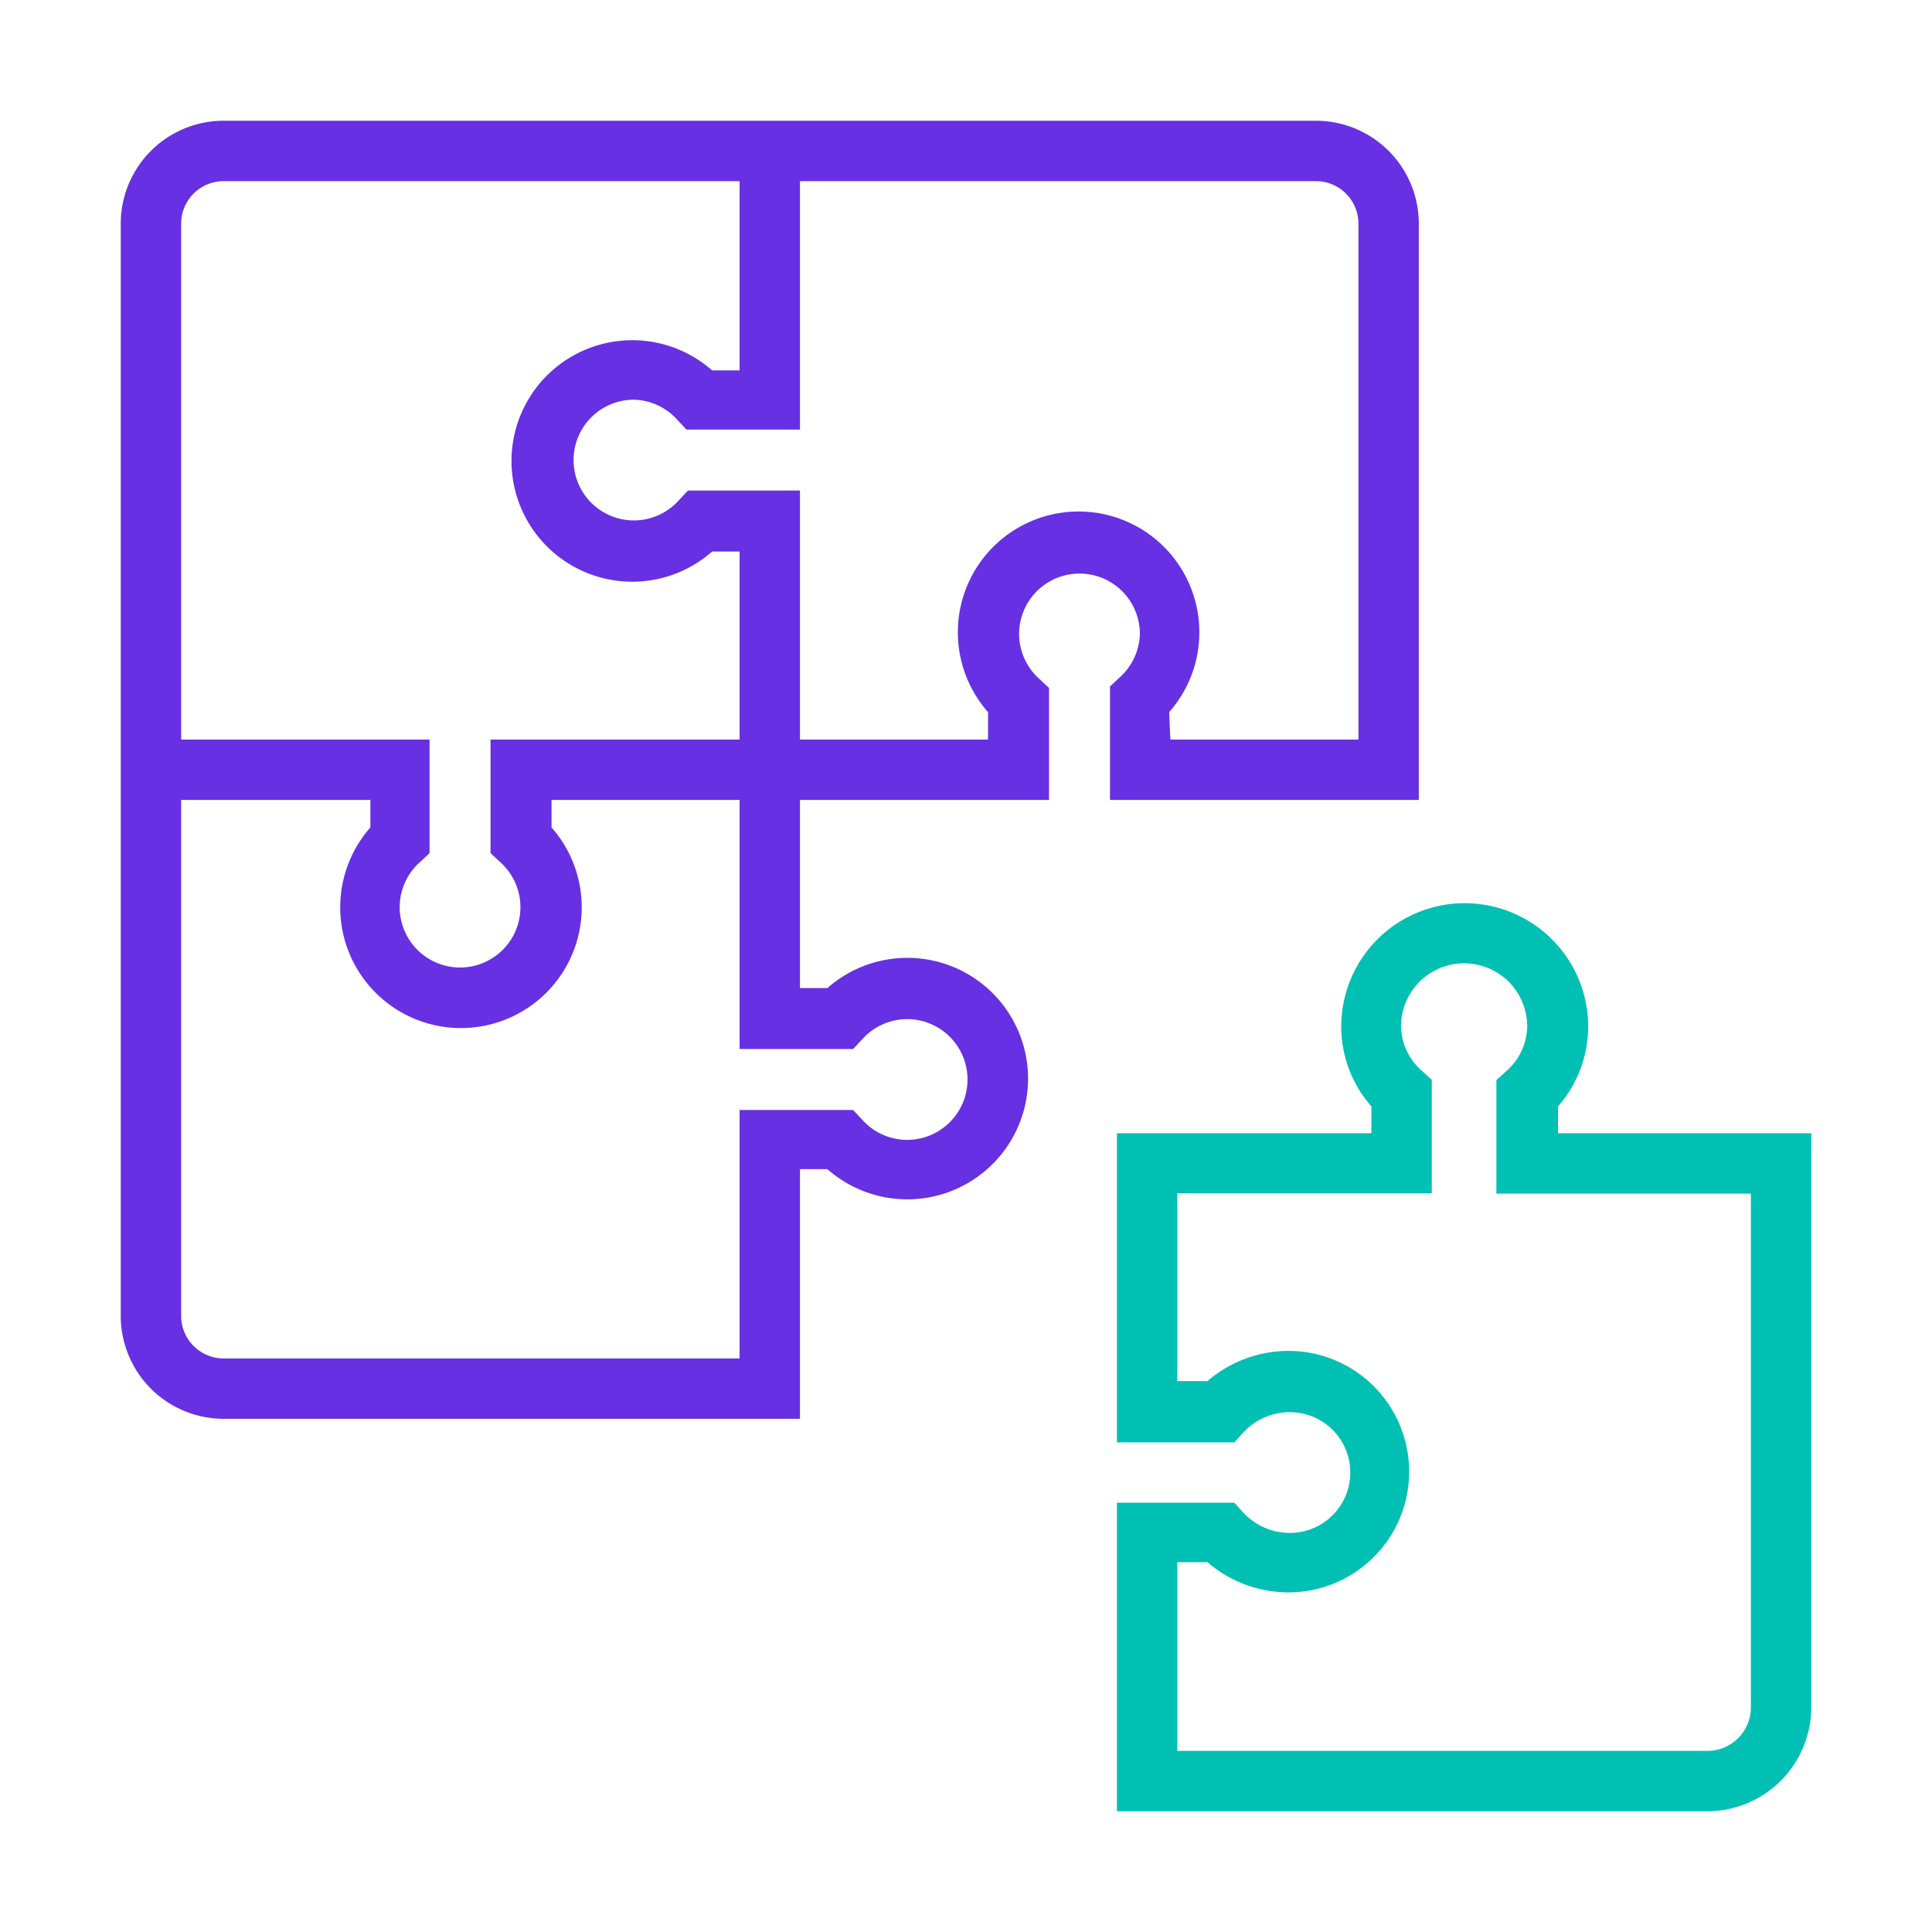 <svg xmlns="http://www.w3.org/2000/svg" viewBox="0 0 64 64"><defs><style>.a{fill:#6730e3;}.b{fill:#00bfb3;}</style></defs><path class="a" d="M26.5,47H7.41A3.41,3.41,0,0,1,4,43.59V7.41A3.41,3.41,0,0,1,7.41,4H43.59A3.41,3.41,0,0,1,47,7.41V26.5H36.77V22.74l.32-.3A2,2,0,0,0,37.76,21a2,2,0,1,0-4,0,2,2,0,0,0,.67,1.49l.32.3V26.5H26.5v6.23h.91a4,4,0,1,1,0,6H26.5ZM6,26.5V43.59A1.41,1.41,0,0,0,7.41,45H24.5V36.77h3.76l.3.32a2,2,0,0,0,1.49.67,2,2,0,1,0,0-4,2,2,0,0,0-1.49.67l-.3.32H24.5V26.5H18.27v.91a4,4,0,1,1-6,0V26.5Zm0-2h8.23v3.76l-.32.3a2,2,0,0,0-.67,1.49,2,2,0,0,0,4,0,2,2,0,0,0-.67-1.49l-.32-.3V24.5H24.5V18.27h-.91a4,4,0,1,1,0-6h.91V6H7.41A1.41,1.41,0,0,0,6,7.41Zm32.77,0H45V7.41A1.41,1.41,0,0,0,43.59,6H26.5v8.23H22.74l-.3-.32A2,2,0,0,0,21,13.24a2,2,0,1,0,0,4,2,2,0,0,0,1.49-.67l.3-.32H26.5V24.5h6.23v-.91a4,4,0,1,1,6,0Z"/><path class="b" d="M56.53,60H37V49.78h3.89l.29.32a2.1,2.1,0,0,0,1.55.68,2,2,0,1,0,0-4,2.1,2.1,0,0,0-1.55.68l-.29.32H37V37.54h8.43v-.89a4,4,0,0,1-1-2.64,4.09,4.09,0,0,1,8.18,0,4,4,0,0,1-1,2.64v.89H60V56.59A3.45,3.45,0,0,1,56.53,60ZM39,58H56.53A1.44,1.44,0,0,0,58,56.59V39.54H49.57V35.78l.33-.3A2,2,0,0,0,50.59,34a2.09,2.09,0,0,0-4.18,0,2,2,0,0,0,.69,1.47l.33.3v3.76H39v6.22h1a4.12,4.12,0,0,1,2.68-1,4,4,0,1,1,0,8,4.12,4.12,0,0,1-2.68-1H39Z"/></svg>